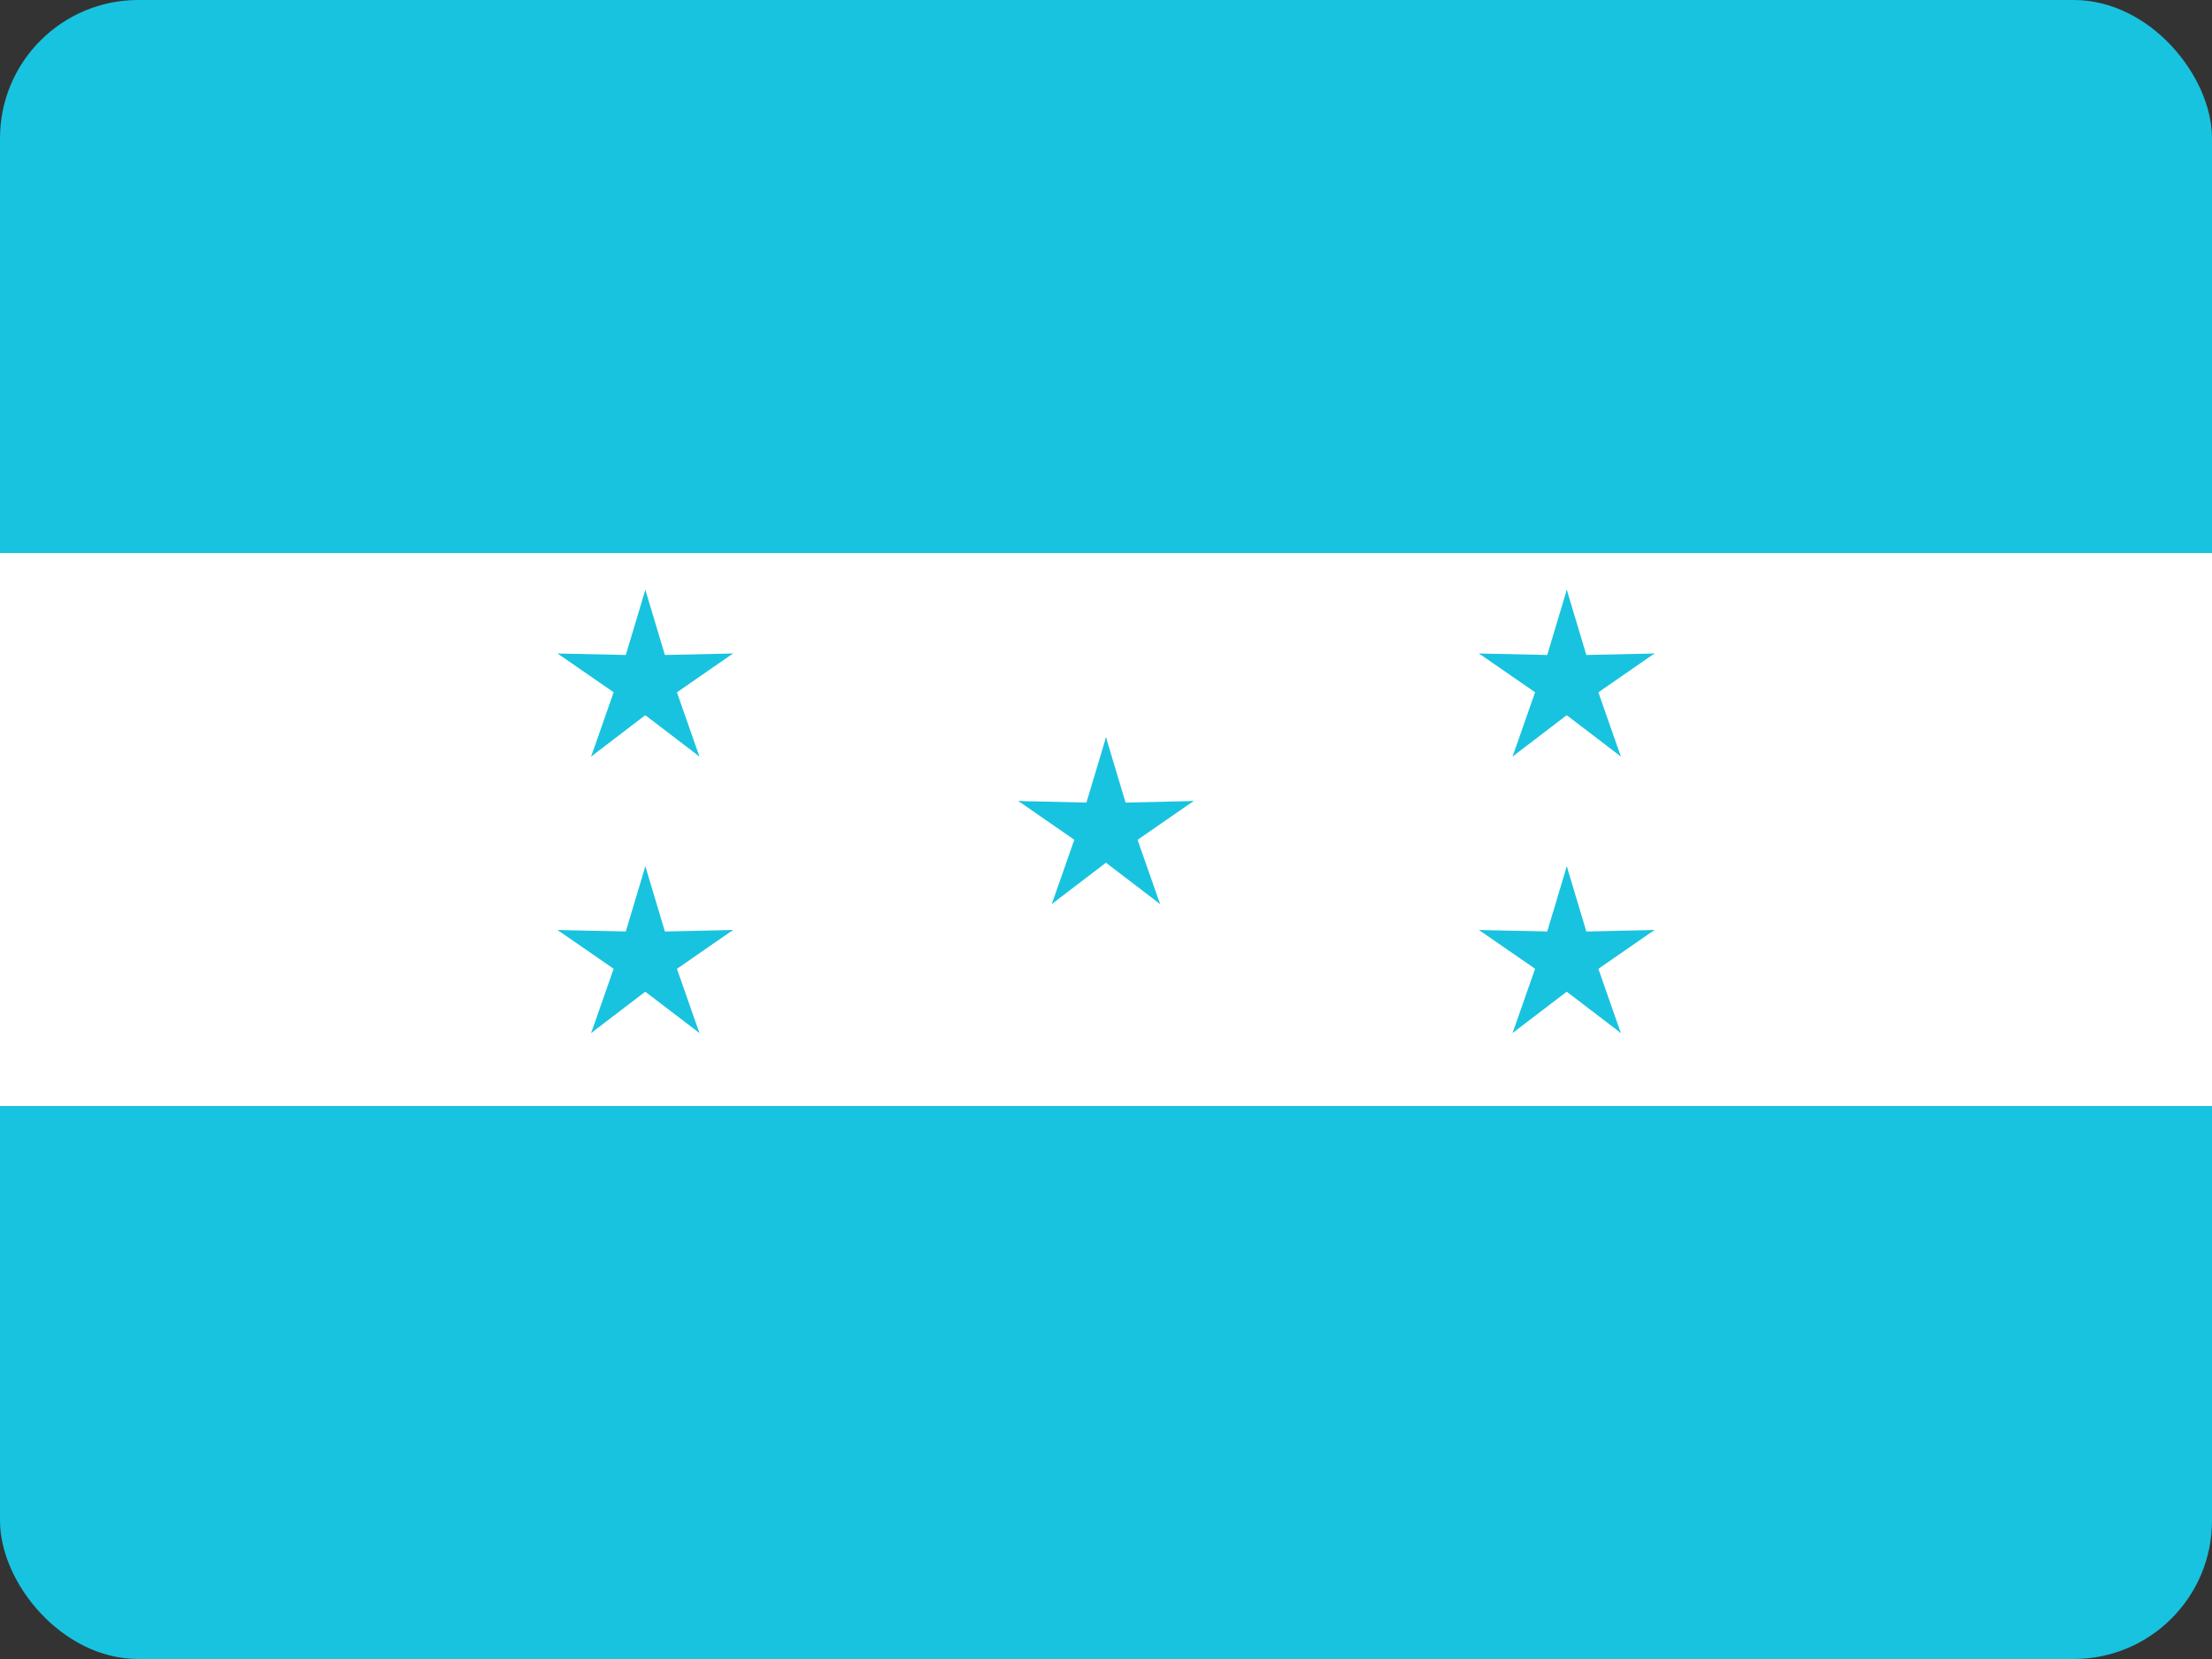 <svg width="16" height="12" viewBox="0 0 16 12" fill="none" xmlns="http://www.w3.org/2000/svg">
<rect x="0" y="0" width="16" height="12" fill="#333333" stroke="none"/>
<g id="Honduras (HN)">
<g clip-path="url(#clip0_3088_246119)">
<path id="Vector" d="M0 0H16V12H0V0Z" fill="#18C3DF"/>
<path id="Vector_2" d="M0 4H16V8H0V4Z" fill="white"/>
<g id="c">
<g id="b">
<path id="a" d="M7.8 6L8.133 6.067L8 5.333L7.8 6Z" fill="#18C3DF"/>
<path id="Vector_3" d="M8.2 6L7.867 6.067L8 5.333L8.2 6Z" fill="#18C3DF"/>
</g>
<g id="Group">
<path id="a_2" d="M7.938 5.81L7.978 6.147L8.634 5.794L7.938 5.81Z" fill="#18C3DF"/>
<path id="Vector_4" d="M8.062 6.19L7.896 5.894L8.634 5.794L8.062 6.19Z" fill="#18C3DF"/>
</g>
<g id="Group_2">
<path id="a_3" d="M7.938 6.19L8.104 5.894L7.366 5.794L7.938 6.19Z" fill="#18C3DF"/>
<path id="Vector_5" d="M8.062 5.81L8.022 6.147L7.366 5.794L8.062 5.81Z" fill="#18C3DF"/>
</g>
<g id="Group_3">
<path id="a_4" d="M8.161 5.882L7.852 6.024L8.391 6.539L8.161 5.882Z" fill="#18C3DF"/>
<path id="Vector_6" d="M7.838 6.117L8.068 5.868L8.391 6.539L7.838 6.117Z" fill="#18C3DF"/>
</g>
<g id="Group_4">
<path id="a_5" d="M8.161 6.117L7.931 5.868L7.608 6.539L8.161 6.117Z" fill="#18C3DF"/>
<path id="Vector_7" d="M7.838 5.882L8.147 6.024L7.608 6.539L7.838 5.882Z" fill="#18C3DF"/>
</g>
</g>
<g id="Group_5">
<g id="b_2">
<path id="a_6" d="M11.133 4.933L11.466 4.999L11.333 4.266L11.133 4.933Z" fill="#18C3DF"/>
<path id="Vector_8" d="M11.533 4.933L11.2 4.999L11.333 4.266L11.533 4.933Z" fill="#18C3DF"/>
</g>
<g id="Group_6">
<path id="a_7" d="M11.271 4.742L11.311 5.08L11.967 4.727L11.271 4.742Z" fill="#18C3DF"/>
<path id="Vector_9" d="M11.395 5.123L11.229 4.826L11.967 4.727L11.395 5.123Z" fill="#18C3DF"/>
</g>
<g id="Group_7">
<path id="a_8" d="M11.271 5.123L11.437 4.826L10.698 4.727L11.271 5.123Z" fill="#18C3DF"/>
<path id="Vector_10" d="M11.395 4.742L11.355 5.08L10.699 4.727L11.395 4.742Z" fill="#18C3DF"/>
</g>
<g id="Group_8">
<path id="a_9" d="M11.494 4.815L11.185 4.957L11.724 5.472L11.494 4.815Z" fill="#18C3DF"/>
<path id="Vector_11" d="M11.171 5.05L11.401 4.8L11.724 5.472L11.171 5.05Z" fill="#18C3DF"/>
</g>
<g id="Group_9">
<path id="a_10" d="M11.494 5.05L11.264 4.8L10.941 5.472L11.494 5.05Z" fill="#18C3DF"/>
<path id="Vector_12" d="M11.171 4.815L11.48 4.957L10.941 5.472L11.171 4.815Z" fill="#18C3DF"/>
</g>
</g>
<g id="Group_10">
<g id="b_3">
<path id="a_11" d="M11.133 6.933L11.466 6.999L11.333 6.266L11.133 6.933Z" fill="#18C3DF"/>
<path id="Vector_13" d="M11.533 6.933L11.2 6.999L11.333 6.266L11.533 6.933Z" fill="#18C3DF"/>
</g>
<g id="Group_11">
<path id="a_12" d="M11.271 6.742L11.311 7.08L11.967 6.727L11.271 6.742Z" fill="#18C3DF"/>
<path id="Vector_14" d="M11.395 7.123L11.229 6.826L11.967 6.727L11.395 7.123Z" fill="#18C3DF"/>
</g>
<g id="Group_12">
<path id="a_13" d="M11.271 7.123L11.437 6.826L10.698 6.727L11.271 7.123Z" fill="#18C3DF"/>
<path id="Vector_15" d="M11.395 6.742L11.355 7.08L10.699 6.727L11.395 6.742Z" fill="#18C3DF"/>
</g>
<g id="Group_13">
<path id="a_14" d="M11.494 6.815L11.185 6.957L11.724 7.472L11.494 6.815Z" fill="#18C3DF"/>
<path id="Vector_16" d="M11.171 7.05L11.401 6.8L11.724 7.472L11.171 7.05Z" fill="#18C3DF"/>
</g>
<g id="Group_14">
<path id="a_15" d="M11.494 7.05L11.264 6.8L10.941 7.472L11.494 7.05Z" fill="#18C3DF"/>
<path id="Vector_17" d="M11.171 6.815L11.48 6.957L10.941 7.472L11.171 6.815Z" fill="#18C3DF"/>
</g>
</g>
<g id="Group_15">
<g id="b_4">
<path id="a_16" d="M4.468 4.933L4.801 4.999L4.668 4.266L4.468 4.933Z" fill="#18C3DF"/>
<path id="Vector_18" d="M4.868 4.933L4.535 4.999L4.668 4.266L4.868 4.933Z" fill="#18C3DF"/>
</g>
<g id="Group_16">
<path id="a_17" d="M4.606 4.742L4.646 5.08L5.302 4.727L4.606 4.742Z" fill="#18C3DF"/>
<path id="Vector_19" d="M4.73 5.123L4.564 4.826L5.302 4.727L4.73 5.123Z" fill="#18C3DF"/>
</g>
<g id="Group_17">
<path id="a_18" d="M4.606 5.123L4.772 4.826L4.033 4.727L4.606 5.123Z" fill="#18C3DF"/>
<path id="Vector_20" d="M4.73 4.742L4.69 5.08L4.034 4.727L4.73 4.742Z" fill="#18C3DF"/>
</g>
<g id="Group_18">
<path id="a_19" d="M4.829 4.815L4.52 4.957L5.059 5.472L4.829 4.815Z" fill="#18C3DF"/>
<path id="Vector_21" d="M4.506 5.05L4.736 4.8L5.059 5.472L4.506 5.05Z" fill="#18C3DF"/>
</g>
<g id="Group_19">
<path id="a_20" d="M4.829 5.05L4.599 4.8L4.276 5.472L4.829 5.05Z" fill="#18C3DF"/>
<path id="Vector_22" d="M4.506 4.815L4.815 4.957L4.276 5.472L4.506 4.815Z" fill="#18C3DF"/>
</g>
</g>
<g id="Group_20">
<g id="b_5">
<path id="a_21" d="M4.468 6.933L4.801 6.999L4.668 6.266L4.468 6.933Z" fill="#18C3DF"/>
<path id="Vector_23" d="M4.868 6.933L4.535 6.999L4.668 6.266L4.868 6.933Z" fill="#18C3DF"/>
</g>
<g id="Group_21">
<path id="a_22" d="M4.606 6.742L4.646 7.08L5.302 6.727L4.606 6.742Z" fill="#18C3DF"/>
<path id="Vector_24" d="M4.73 7.123L4.564 6.826L5.302 6.727L4.73 7.123Z" fill="#18C3DF"/>
</g>
<g id="Group_22">
<path id="a_23" d="M4.606 7.123L4.772 6.826L4.033 6.727L4.606 7.123Z" fill="#18C3DF"/>
<path id="Vector_25" d="M4.73 6.742L4.69 7.08L4.034 6.727L4.73 6.742Z" fill="#18C3DF"/>
</g>
<g id="Group_23">
<path id="a_24" d="M4.829 6.815L4.52 6.957L5.059 7.472L4.829 6.815Z" fill="#18C3DF"/>
<path id="Vector_26" d="M4.506 7.05L4.736 6.8L5.059 7.472L4.506 7.05Z" fill="#18C3DF"/>
</g>
<g id="Group_24">
<path id="a_25" d="M4.829 7.05L4.599 6.8L4.276 7.472L4.829 7.05Z" fill="#18C3DF"/>
<path id="Vector_27" d="M4.506 6.815L4.815 6.957L4.276 7.472L4.506 6.815Z" fill="#18C3DF"/>
</g>
</g>
</g>
</g>
<defs>
<clipPath id="clip0_3088_246119">
<rect width="16" height="12" rx="1" fill="white"/>
</clipPath>
</defs>
</svg>
